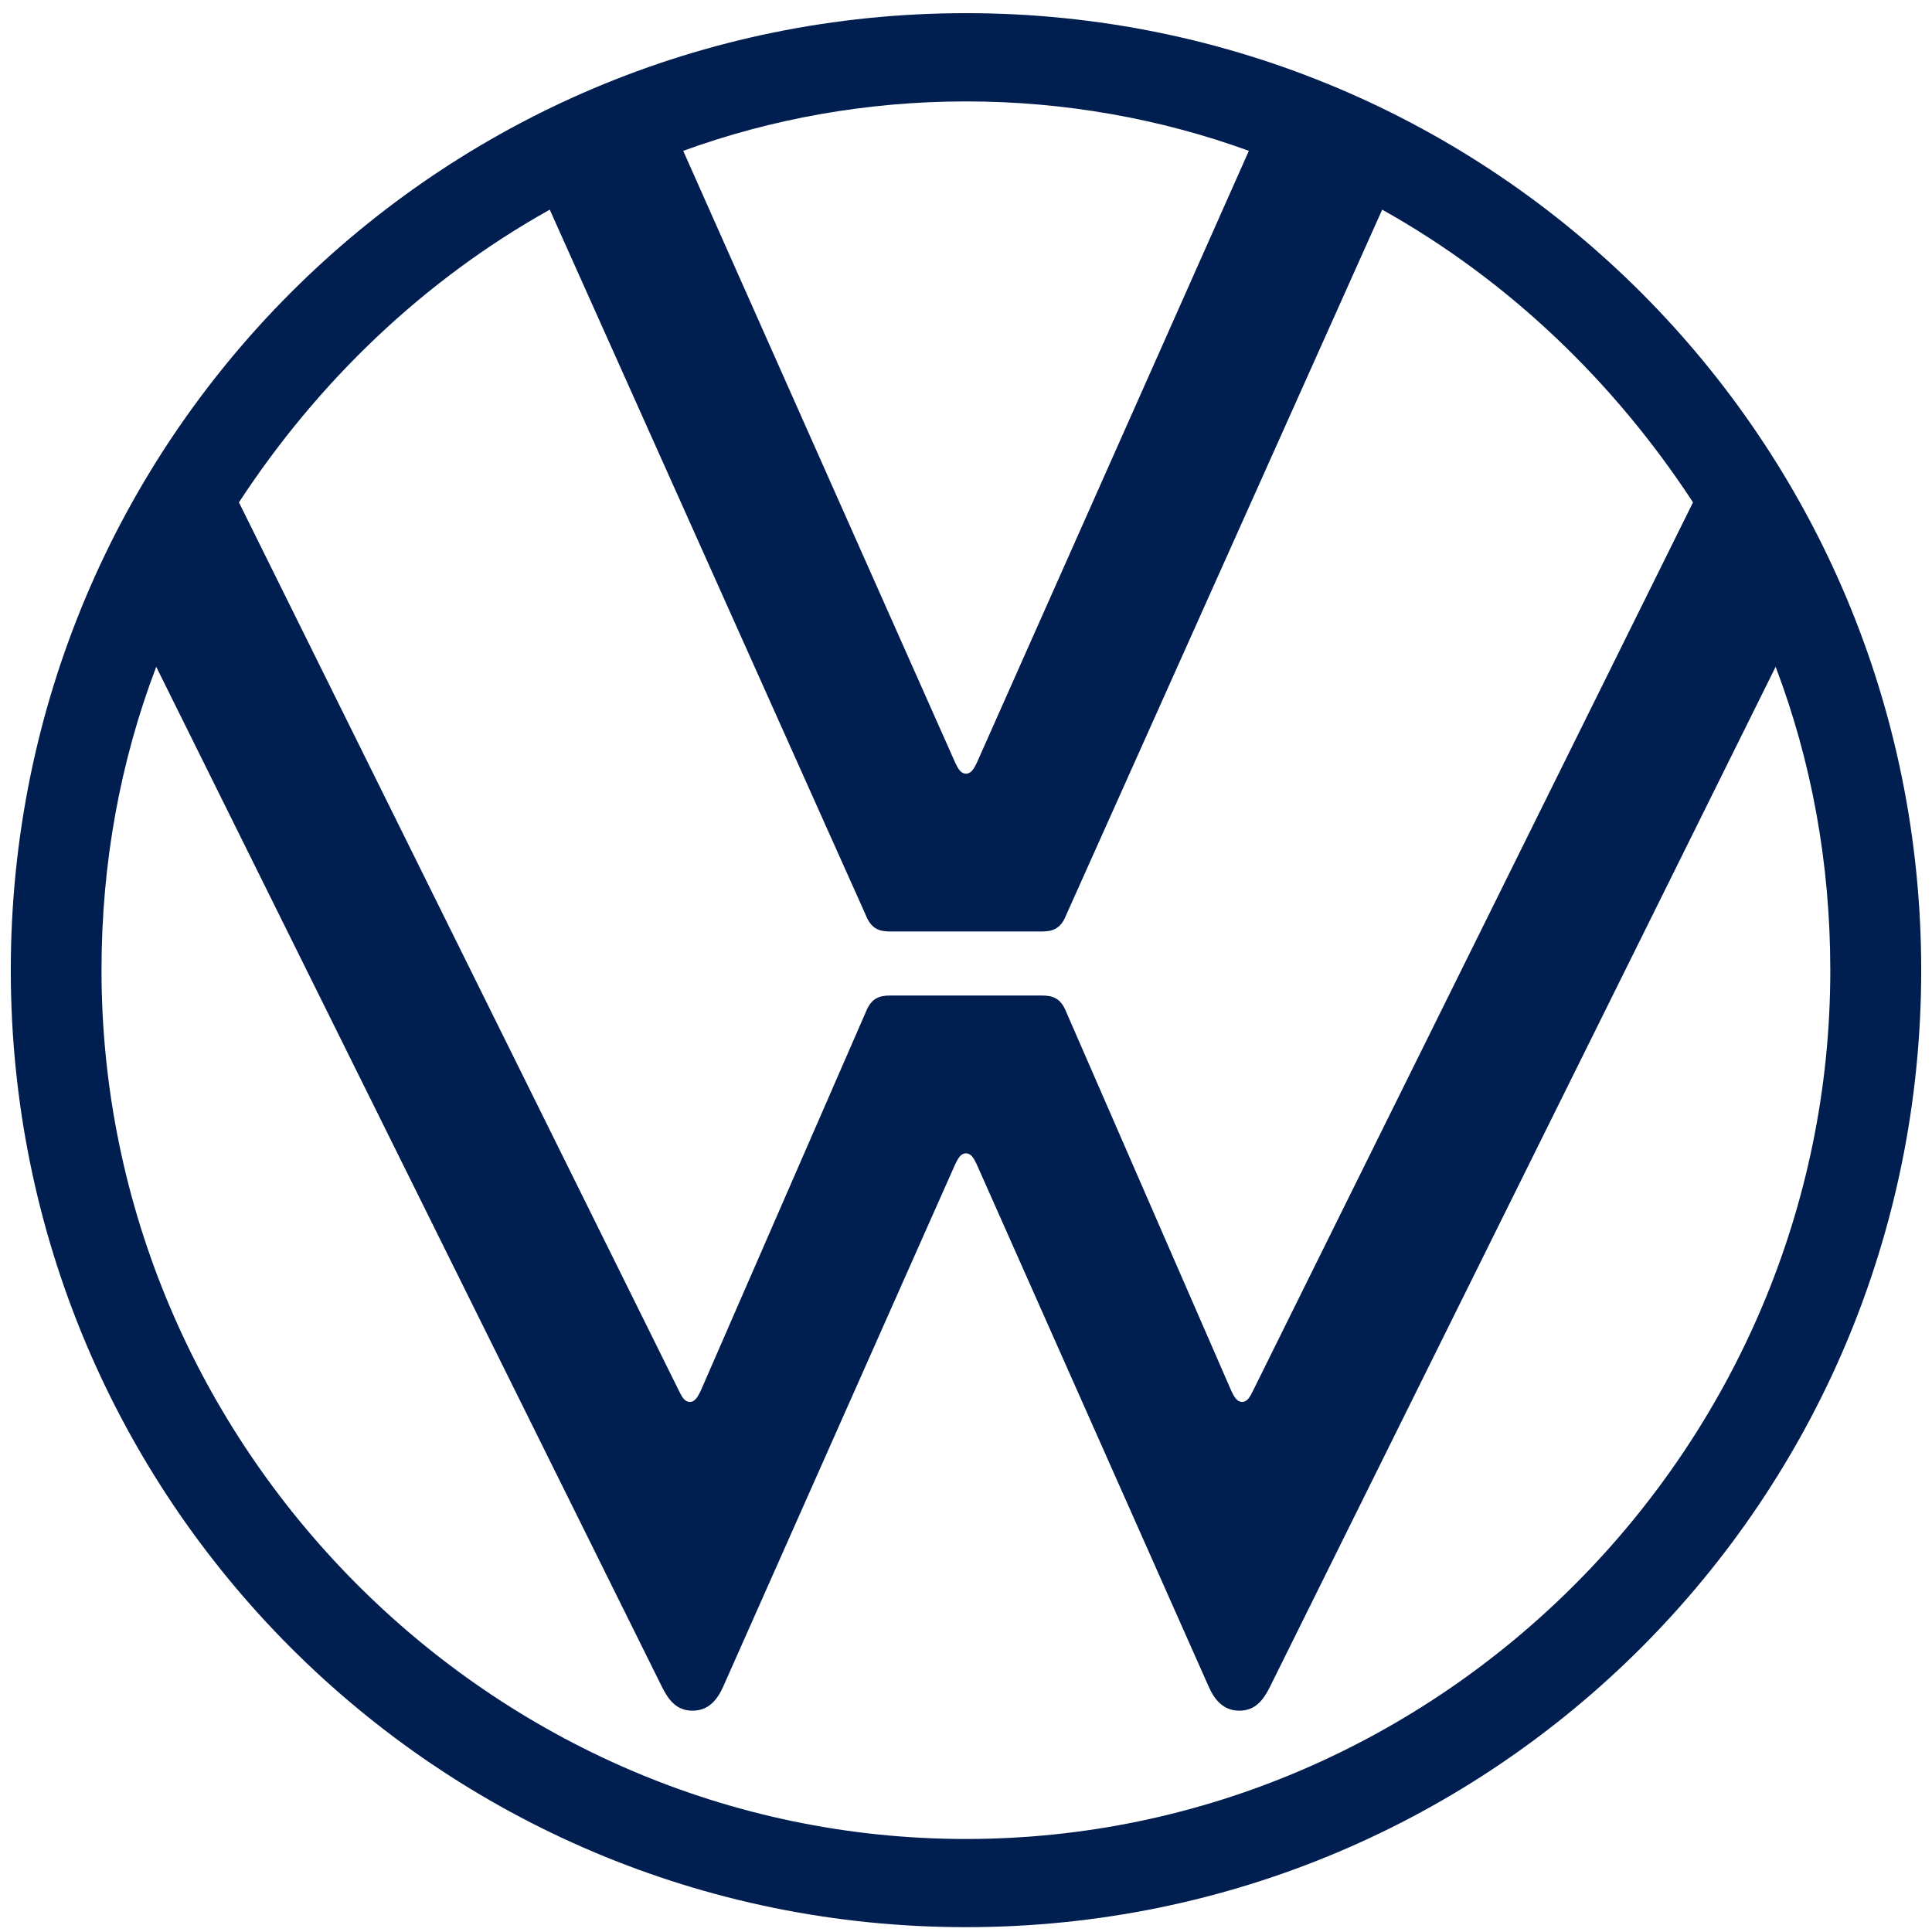 <svg width="35" height="35" viewBox="0 0 137 137" fill="none" xmlns="http://www.w3.org/2000/svg"><path d="M68.5 130.404c-33.679 0-61.302-27.867-61.302-61.609 0-7.584 1.324-14.785 3.88-21.513l35.854 72.32c.473.953 1.042 1.704 2.174 1.704 1.138 0 1.759-.77 2.175-1.704l16.46-37.06c.19-.378.377-.757.754-.757.378 0 .569.379.755.757l16.46 37.06c.416.934 1.042 1.704 2.174 1.704 1.133 0 1.706-.756 2.175-1.704l35.853-72.32c2.552 6.728 3.876 13.934 3.876 21.513.014 33.742-27.609 61.609-61.288 61.609zm0-75.542c-.378 0-.569-.378-.755-.757L48.447 10.696C54.693 8.422 61.503 7.191 68.5 7.191c6.997 0 13.812 1.231 20.058 3.505L69.26 54.106c-.191.378-.383.756-.76.756zM48.915 99.41c-.377 0-.569-.378-.755-.756l-31.217-63.03c5.582-8.533 13.056-15.735 22.041-20.757l22.419 50.045c.378.948.946 1.14 1.701 1.14h10.787c.755 0 1.324-.192 1.701-1.14l22.42-50.045c8.984 5.023 16.463 12.229 22.041 20.756l-31.218 63.03c-.19.38-.377.757-.755.757-.377 0-.569-.378-.755-.756L75.597 71.735c-.377-.948-.946-1.14-1.701-1.14H63.109c-.755 0-1.324.192-1.701 1.14L49.675 98.654c-.191.373-.378.757-.76.757zM68.5 136.657c37.464 0 67.735-30.328 67.735-67.862C136.235 31.261 105.964.933 68.5.933S.765 31.261.765 68.795c0 37.534 30.271 67.862 67.735 67.862z" fill="#001E50"/></svg>
